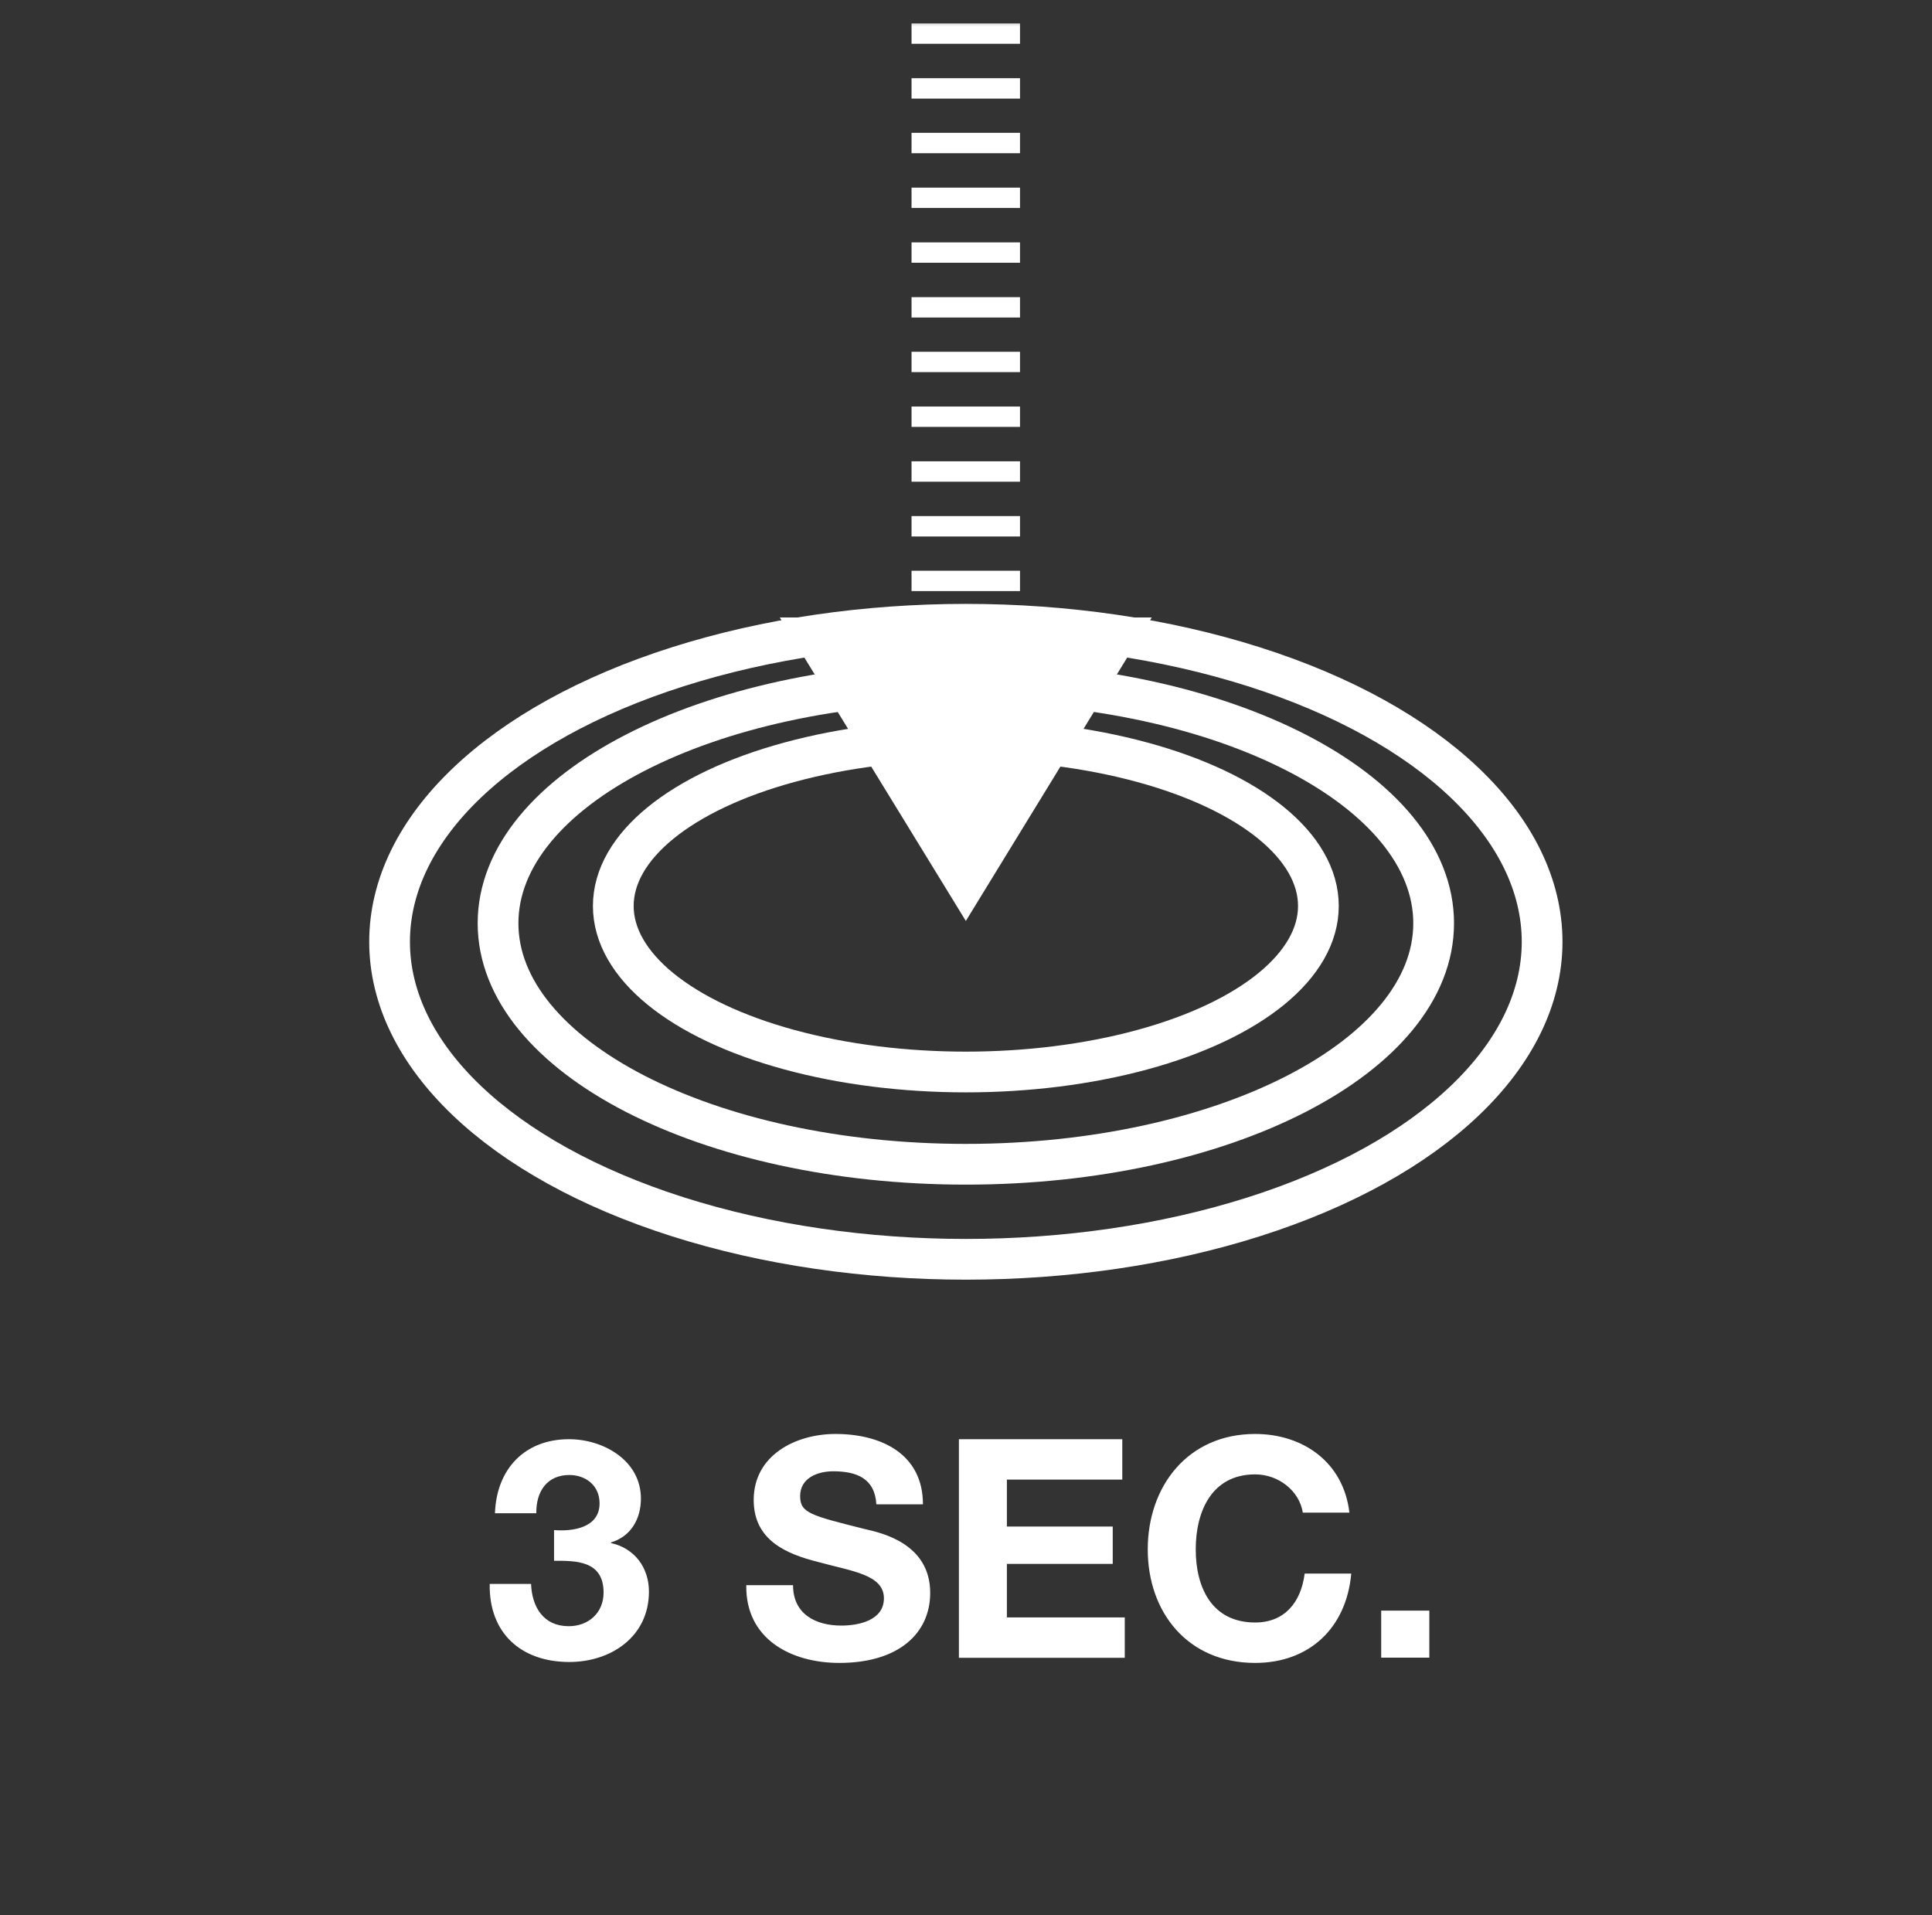 <svg xmlns="http://www.w3.org/2000/svg" xmlns:xlink="http://www.w3.org/1999/xlink" id="b" viewBox="0 0 125.22 124.12"><rect x="0" y="0" width="125.22" height="124.12" fill="#333333" stroke="none"/><defs><linearGradient id="f" x1="-2193.53" x2="-2192.53" y1="345.64" y2="345.64" gradientTransform="translate(3803.54 -23678.2) rotate(-90) scale(10.82 -10.82)" gradientUnits="userSpaceOnUse" patternTransform="matrix(0,-10.82,-10.82,0,3803.54,-23678.2)"><stop offset="0" stop-color="#fff"/><stop offset="1"/></linearGradient><linearGradient xlink:href="#f" id="i" x1="-2211.35" x2="-2210.35" y1="438.37" y2="438.37" gradientTransform="translate(8731.17 -43761.17) rotate(-90) scale(19.77 -19.77)" patternTransform="matrix(0,-19.77,-19.77,0,8731.17,-43761.2)"/><linearGradient xlink:href="#f" id="l" x1="-2204.82" x2="-2203.82" y1="404.66" y2="404.66" gradientTransform="translate(6202.04 -33385.54) rotate(-90) scale(15.17 -15.17)" patternTransform="matrix(0,-15.17,-15.17,0,6202.04,-33385.5)"/><linearGradient xlink:href="#f" id="o" x1="-2211.18" x2="-2210.18" y1="437.89" y2="437.89" gradientTransform="translate(8650.87 -43298.43) rotate(-90) scale(19.61 -19.61)" patternTransform="matrix(0,-19.61,-19.61,0,8650.87,-43298.4)"/><filter id="e" width="123.02" height="121.92" x="1.1" y="1.1" color-interpolation-filters="sRGB" filterUnits="userSpaceOnUse"><feFlood flood-color="#fff" result="bg"/><feBlend in="SourceGraphic" in2="bg"/></filter><filter id="h" width="123.02" height="181.8" x="1.1" y="-58.78" color-interpolation-filters="sRGB" filterUnits="userSpaceOnUse"><feFlood flood-color="#fff" result="bg"/><feBlend in="SourceGraphic" in2="bg"/></filter><filter id="k" width="123.02" height="121.92" x="1.1" y="1.1" color-interpolation-filters="sRGB" filterUnits="userSpaceOnUse"><feFlood flood-color="#fff" result="bg"/><feBlend in="SourceGraphic" in2="bg"/></filter><filter id="n" width="123.02" height="121.92" x="1.1" y="1.1" color-interpolation-filters="sRGB" filterUnits="userSpaceOnUse"><feFlood flood-color="#fff" result="bg"/><feBlend in="SourceGraphic" in2="bg"/></filter><mask id="d" width="123.02" height="121.92" x="1.1" y="1.1" maskUnits="userSpaceOnUse"><g style="filter:url(#e)"><path d="M1.1 1.1h123.02v121.92H1.1Z" style="fill:url(#f)"/></g></mask><mask id="g" width="123.02" height="181.8" x="1.1" y="-58.78" maskUnits="userSpaceOnUse"><g style="filter:url(#h)"><path d="M1.1 1.1h123.02v121.92H1.1Z" style="fill:url(#i)"/></g></mask><mask id="j" width="123.02" height="121.92" x="1.1" y="1.1" maskUnits="userSpaceOnUse"><g style="filter:url(#k)"><path d="M1.1 1.1h123.02v121.92H1.1Z" style="fill:url(#l)"/></g></mask><mask id="m" width="123.02" height="121.92" x="1.1" y="1.1" maskUnits="userSpaceOnUse"><g style="filter:url(#n)"><path d="M1.1 1.1h123.02v121.92H1.1Z" style="fill:url(#o)"/></g></mask><clipPath id="c"><path d="M22.72 1.1h79.77c11.94 0 21.62 9.69 21.62 21.62v78.67c0 11.94-9.69 21.62-21.62 21.62H22.72c-11.93 0-21.62-9.69-21.62-21.62V22.72C1.1 10.79 10.79 1.1 22.72 1.1" style="fill:none"/></clipPath><style>.u{fill:none;stroke:#fff}.v{fill:#fff}.u{stroke-width:2.64px}</style></defs><g style="clip-path:url(#c)"><ellipse cx="62.6" cy="58.72" class="u" rx="22.85" ry="10.76" style="mask:url(#d)"/><g style="mask:url(#g)"><path d="M66.11 41.2h-7.03m7.03-3.55h-7.03m7.03-3.54h-7.03m7.03-3.55h-7.03m7.03-3.55h-7.03m7.03-3.55h-7.03m7.03-3.54h-7.03m7.03-3.55h-7.03m7.03-3.55h-7.03m7.03-3.55h-7.03m7.03-3.54h-7.03m7.03-3.55h-7.03m7.03-3.55h-7.03m7.03-3.54h-7.03m7.03-3.55h-7.03m7.03-3.55h-7.03m7.03-3.55h-7.03m7.03-3.54h-7.03m7.03-3.55h-7.03m7.03-3.55h-7.03m7.03-3.55h-7.03m7.03-3.54h-7.03m7.03-3.55h-7.03m7.03-3.55h-7.03m7.03-3.55h-7.03m7.03-3.54h-7.03m7.03-3.55h-7.03m7.03-3.55h-7.03m7.03-3.55h-7.03" style="stroke-width:1.32px;fill:none;stroke:#fff"/></g><path d="M50.54 40.02 62.6 59.69l12.05-19.67Z" class="v"/><path d="M62.6 75.46c16.74 0 30.32-6.99 30.32-15.62S79.35 44.22 62.6 44.22s-30.32 6.99-30.32 15.62S45.85 75.46 62.6 75.46Z" class="u" style="mask:url(#j)"/><ellipse cx="62.6" cy="61.04" class="u" rx="37.35" ry="20.58" style="mask:url(#m)"/></g><path d="M35.9 99.17c1.21.1 2.96-.14 2.96-1.73 0-1.19-.93-1.84-1.96-1.84-1.43 0-2.16 1.05-2.14 2.48h-2.68c.1-2.86 1.92-4.8 4.8-4.8 2.22 0 4.66 1.37 4.66 3.85 0 1.33-.66 2.46-1.94 2.84v.04c1.53.34 2.46 1.59 2.46 3.15 0 2.92-2.46 4.56-5.16 4.56-3.11 0-5.22-1.86-5.16-5.06h2.68c.06 1.51.81 2.74 2.44 2.74 1.27 0 2.26-.85 2.26-2.18 0-2.1-1.84-2.06-3.21-2.06v-1.98ZM51.4 102.74c0 1.88 1.47 2.62 3.13 2.62 1.09 0 2.76-.32 2.76-1.77 0-1.55-2.14-1.76-4.21-2.34-2.1-.52-4.23-1.41-4.23-4.03 0-2.92 2.74-4.28 5.3-4.28 2.96 0 5.67 1.29 5.67 4.56H56.8c-.1-1.69-1.29-2.14-2.8-2.14-.99 0-2.14.42-2.14 1.61 0 1.09.67 1.25 4.22 2.14 1.05.24 4.21.93 4.21 4.13 0 2.6-2.02 4.54-5.89 4.54-3.13 0-6.09-1.55-6.03-5.04h3.01ZM62.15 93.28h10.59v2.62h-7.48v3.04h6.86v2.42h-6.86v3.47h7.64v2.62H62.15V93.29ZM84.44 98.04c-.22-1.41-1.57-2.48-3.09-2.48-2.8 0-3.85 2.38-3.85 4.86s1.05 4.74 3.85 4.74c1.9 0 2.97-1.29 3.21-3.17h3.02c-.32 3.55-2.74 5.79-6.23 5.79-4.36 0-6.96-3.27-6.96-7.36s2.6-7.48 6.96-7.48c3.09 0 5.73 1.82 6.11 5.1ZM89.52 104.39h3.12v3.05h-3.12Z" class="v"/></svg>